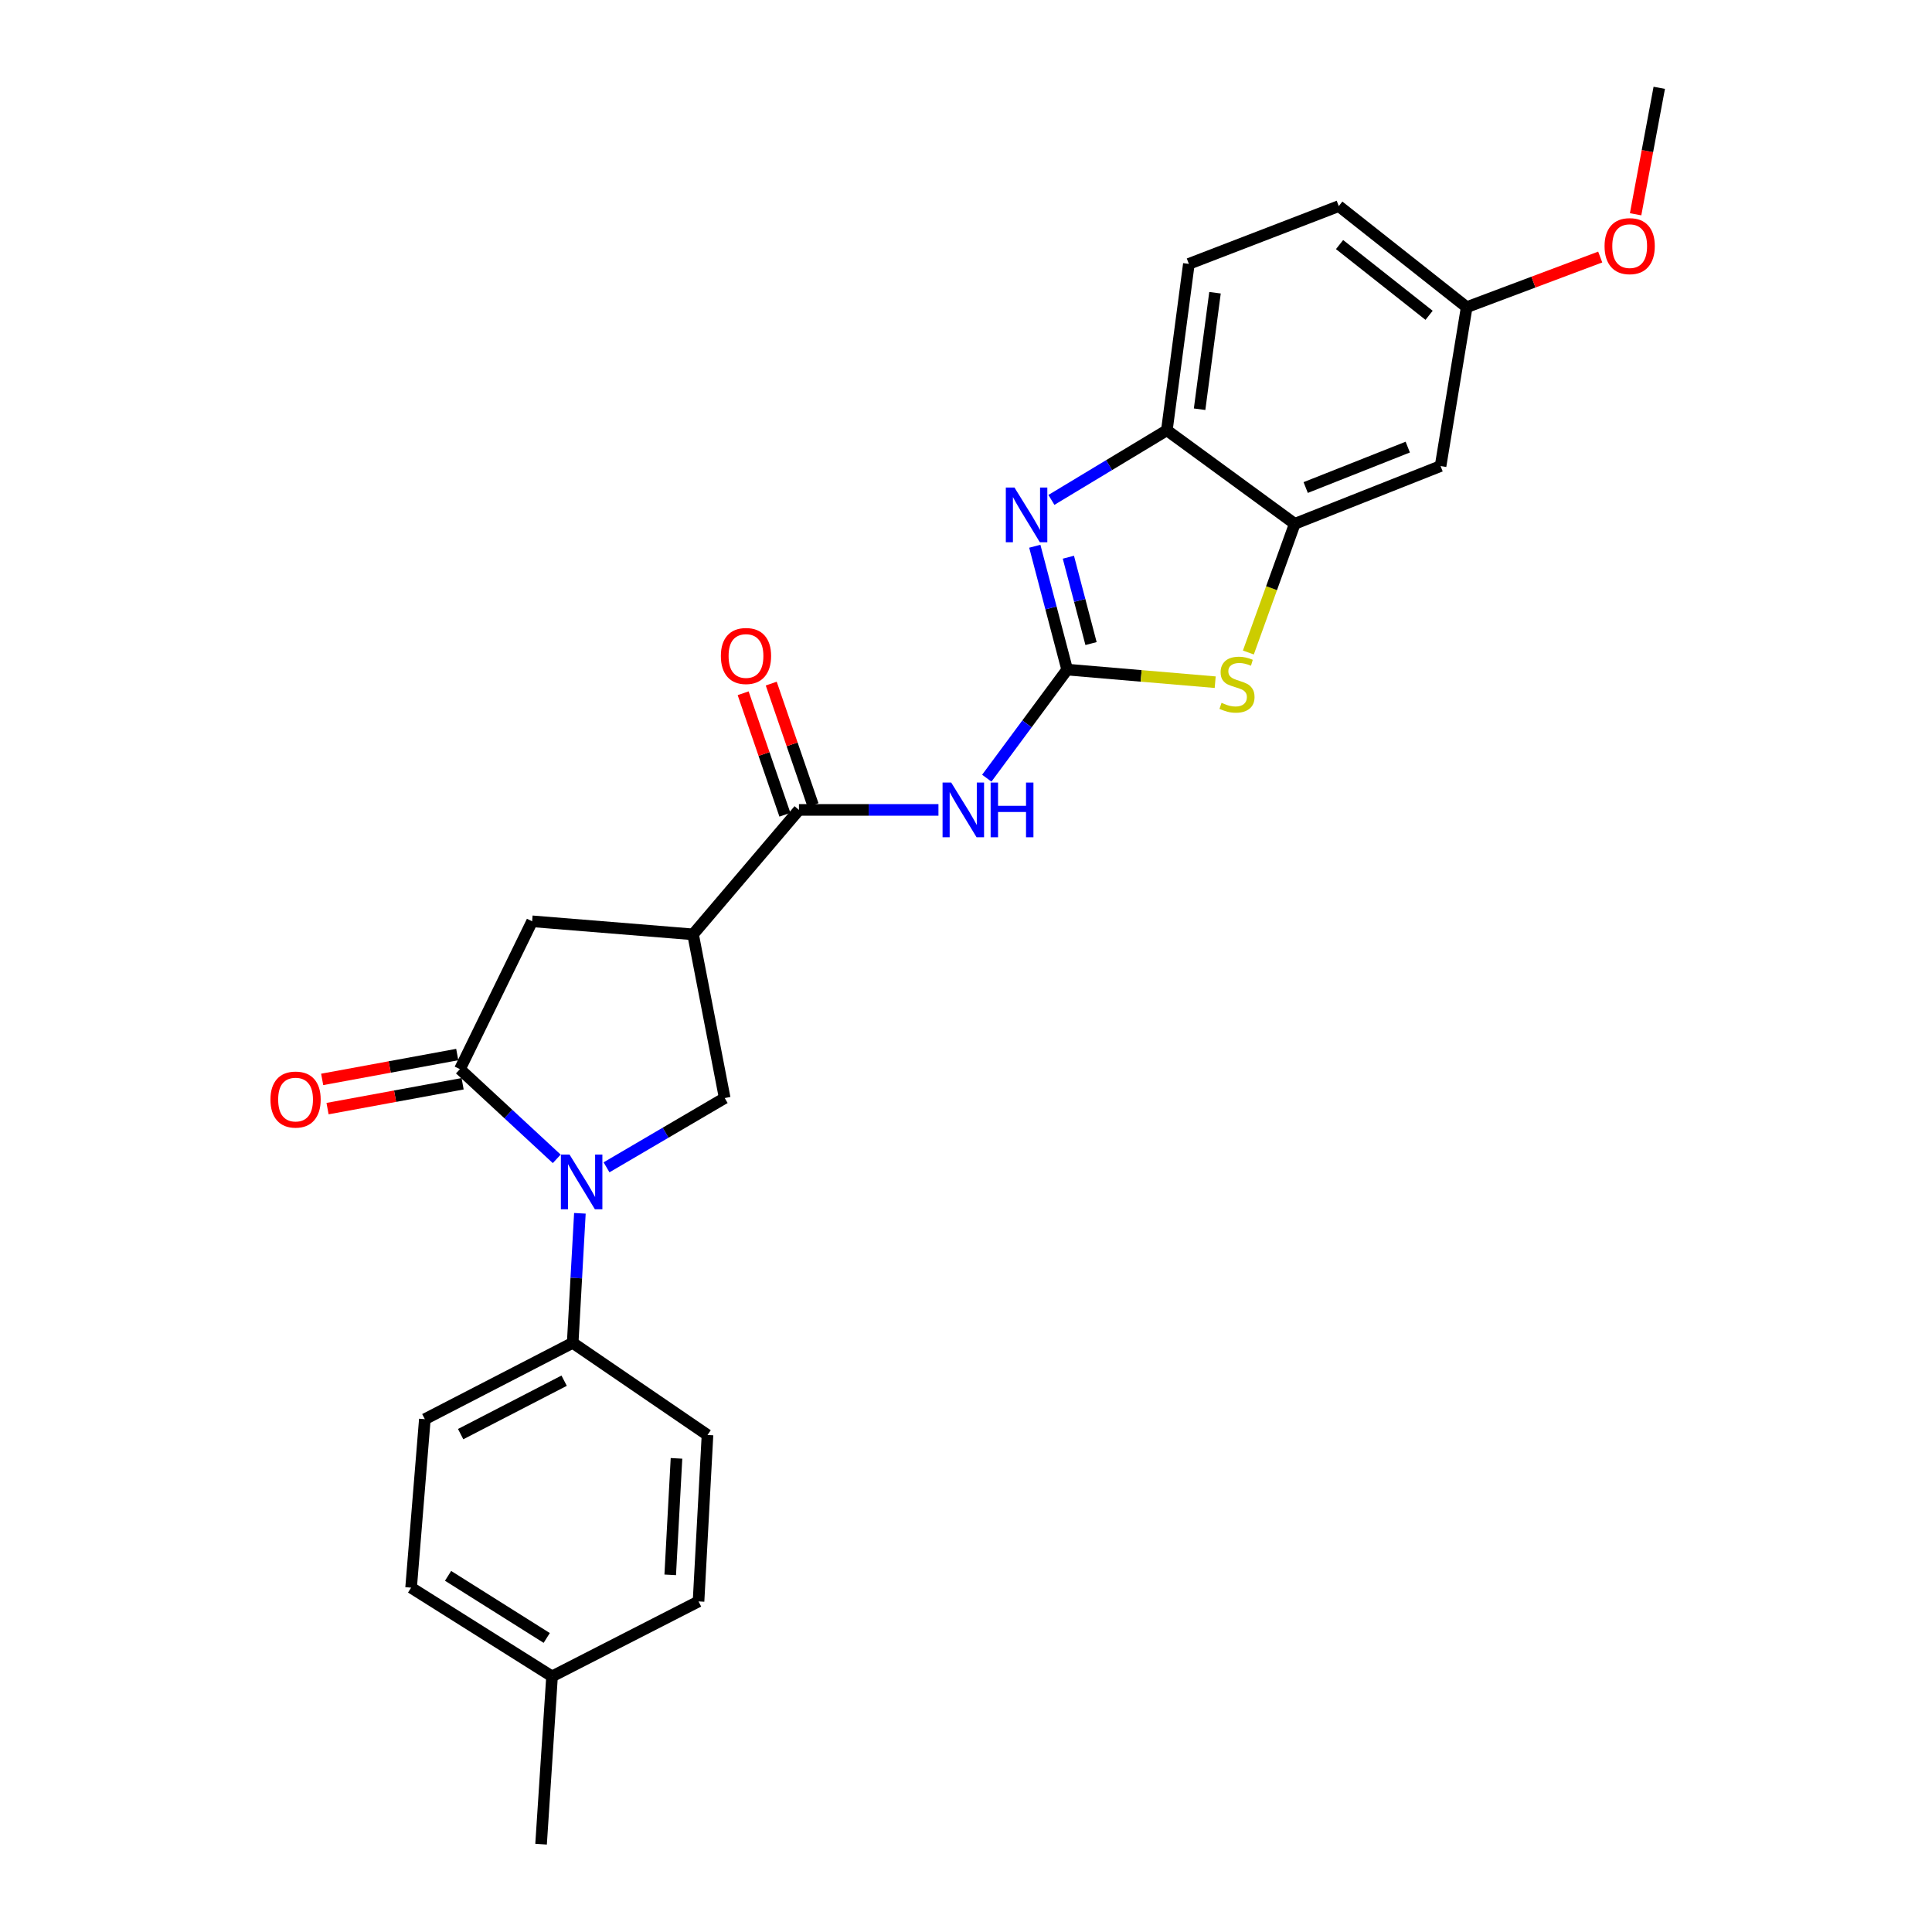 <?xml version='1.0' encoding='iso-8859-1'?>
<svg version='1.1' baseProfile='full'
              xmlns='http://www.w3.org/2000/svg'
                      xmlns:rdkit='http://www.rdkit.org/xml'
                      xmlns:xlink='http://www.w3.org/1999/xlink'
                  xml:space='preserve'
width='1000px' height='1000px' viewBox='0 0 1000 1000'>
<!-- END OF HEADER -->
<rect style='opacity:1.0;fill:#FFFFFF;stroke:none' width='1000' height='1000' x='0' y='0'> </rect>
<path class='bond-1' d='M 552.36,346.589 L 543.985,314.662' style='fill:none;fill-rule:evenodd;stroke:#000000;stroke-width:6px;stroke-linecap:butt;stroke-linejoin:miter;stroke-opacity:1' />
<path class='bond-1' d='M 543.985,314.662 L 535.609,282.735' style='fill:none;fill-rule:evenodd;stroke:#0000FF;stroke-width:6px;stroke-linecap:butt;stroke-linejoin:miter;stroke-opacity:1' />
<path class='bond-1' d='M 564.717,333.11 L 558.854,310.761' style='fill:none;fill-rule:evenodd;stroke:#000000;stroke-width:6px;stroke-linecap:butt;stroke-linejoin:miter;stroke-opacity:1' />
<path class='bond-1' d='M 558.854,310.761 L 552.991,288.413' style='fill:none;fill-rule:evenodd;stroke:#0000FF;stroke-width:6px;stroke-linecap:butt;stroke-linejoin:miter;stroke-opacity:1' />
<path class='bond-3' d='M 552.36,346.589 L 531.56,374.689' style='fill:none;fill-rule:evenodd;stroke:#000000;stroke-width:6px;stroke-linecap:butt;stroke-linejoin:miter;stroke-opacity:1' />
<path class='bond-3' d='M 531.56,374.689 L 510.76,402.789' style='fill:none;fill-rule:evenodd;stroke:#0000FF;stroke-width:6px;stroke-linecap:butt;stroke-linejoin:miter;stroke-opacity:1' />
<path class='bond-5' d='M 552.36,346.589 L 590.671,349.846' style='fill:none;fill-rule:evenodd;stroke:#000000;stroke-width:6px;stroke-linecap:butt;stroke-linejoin:miter;stroke-opacity:1' />
<path class='bond-5' d='M 590.671,349.846 L 628.981,353.102' style='fill:none;fill-rule:evenodd;stroke:#CCCC00;stroke-width:6px;stroke-linecap:butt;stroke-linejoin:miter;stroke-opacity:1' />
<path class='bond-0' d='M 313.937,604.204 L 344.521,586.272' style='fill:none;fill-rule:evenodd;stroke:#0000FF;stroke-width:6px;stroke-linecap:butt;stroke-linejoin:miter;stroke-opacity:1' />
<path class='bond-0' d='M 344.521,586.272 L 375.104,568.34' style='fill:none;fill-rule:evenodd;stroke:#000000;stroke-width:6px;stroke-linecap:butt;stroke-linejoin:miter;stroke-opacity:1' />
<path class='bond-11' d='M 300.148,628.005 L 298.285,661.53' style='fill:none;fill-rule:evenodd;stroke:#0000FF;stroke-width:6px;stroke-linecap:butt;stroke-linejoin:miter;stroke-opacity:1' />
<path class='bond-11' d='M 298.285,661.53 L 296.422,695.054' style='fill:none;fill-rule:evenodd;stroke:#000000;stroke-width:6px;stroke-linecap:butt;stroke-linejoin:miter;stroke-opacity:1' />
<path class='bond-28' d='M 288.164,599.82 L 263.11,576.607' style='fill:none;fill-rule:evenodd;stroke:#0000FF;stroke-width:6px;stroke-linecap:butt;stroke-linejoin:miter;stroke-opacity:1' />
<path class='bond-28' d='M 263.11,576.607 L 238.057,553.395' style='fill:none;fill-rule:evenodd;stroke:#000000;stroke-width:6px;stroke-linecap:butt;stroke-linejoin:miter;stroke-opacity:1' />
<path class='bond-9' d='M 544.211,258.751 L 574.086,240.735' style='fill:none;fill-rule:evenodd;stroke:#0000FF;stroke-width:6px;stroke-linecap:butt;stroke-linejoin:miter;stroke-opacity:1' />
<path class='bond-9' d='M 574.086,240.735 L 603.961,222.719' style='fill:none;fill-rule:evenodd;stroke:#000000;stroke-width:6px;stroke-linecap:butt;stroke-linejoin:miter;stroke-opacity:1' />
<path class='bond-2' d='M 238.057,553.395 L 275.429,476.864' style='fill:none;fill-rule:evenodd;stroke:#000000;stroke-width:6px;stroke-linecap:butt;stroke-linejoin:miter;stroke-opacity:1' />
<path class='bond-13' d='M 236.666,545.835 L 201.711,552.267' style='fill:none;fill-rule:evenodd;stroke:#000000;stroke-width:6px;stroke-linecap:butt;stroke-linejoin:miter;stroke-opacity:1' />
<path class='bond-13' d='M 201.711,552.267 L 166.757,558.7' style='fill:none;fill-rule:evenodd;stroke:#FF0000;stroke-width:6px;stroke-linecap:butt;stroke-linejoin:miter;stroke-opacity:1' />
<path class='bond-13' d='M 239.448,560.954 L 204.494,567.386' style='fill:none;fill-rule:evenodd;stroke:#000000;stroke-width:6px;stroke-linecap:butt;stroke-linejoin:miter;stroke-opacity:1' />
<path class='bond-13' d='M 204.494,567.386 L 169.539,573.818' style='fill:none;fill-rule:evenodd;stroke:#FF0000;stroke-width:6px;stroke-linecap:butt;stroke-linejoin:miter;stroke-opacity:1' />
<path class='bond-6' d='M 485.74,419.208 L 449.638,419.208' style='fill:none;fill-rule:evenodd;stroke:#0000FF;stroke-width:6px;stroke-linecap:butt;stroke-linejoin:miter;stroke-opacity:1' />
<path class='bond-6' d='M 449.638,419.208 L 413.536,419.208' style='fill:none;fill-rule:evenodd;stroke:#000000;stroke-width:6px;stroke-linecap:butt;stroke-linejoin:miter;stroke-opacity:1' />
<path class='bond-4' d='M 358.724,483.62 L 413.536,419.208' style='fill:none;fill-rule:evenodd;stroke:#000000;stroke-width:6px;stroke-linecap:butt;stroke-linejoin:miter;stroke-opacity:1' />
<path class='bond-7' d='M 358.724,483.62 L 375.104,568.34' style='fill:none;fill-rule:evenodd;stroke:#000000;stroke-width:6px;stroke-linecap:butt;stroke-linejoin:miter;stroke-opacity:1' />
<path class='bond-10' d='M 358.724,483.62 L 275.429,476.864' style='fill:none;fill-rule:evenodd;stroke:#000000;stroke-width:6px;stroke-linecap:butt;stroke-linejoin:miter;stroke-opacity:1' />
<path class='bond-8' d='M 646.152,337.738 L 658.159,304.432' style='fill:none;fill-rule:evenodd;stroke:#CCCC00;stroke-width:6px;stroke-linecap:butt;stroke-linejoin:miter;stroke-opacity:1' />
<path class='bond-8' d='M 658.159,304.432 L 670.167,271.126' style='fill:none;fill-rule:evenodd;stroke:#000000;stroke-width:6px;stroke-linecap:butt;stroke-linejoin:miter;stroke-opacity:1' />
<path class='bond-14' d='M 420.805,416.709 L 409.997,385.268' style='fill:none;fill-rule:evenodd;stroke:#000000;stroke-width:6px;stroke-linecap:butt;stroke-linejoin:miter;stroke-opacity:1' />
<path class='bond-14' d='M 409.997,385.268 L 399.189,353.827' style='fill:none;fill-rule:evenodd;stroke:#FF0000;stroke-width:6px;stroke-linecap:butt;stroke-linejoin:miter;stroke-opacity:1' />
<path class='bond-14' d='M 406.267,421.707 L 395.459,390.266' style='fill:none;fill-rule:evenodd;stroke:#000000;stroke-width:6px;stroke-linecap:butt;stroke-linejoin:miter;stroke-opacity:1' />
<path class='bond-14' d='M 395.459,390.266 L 384.651,358.825' style='fill:none;fill-rule:evenodd;stroke:#FF0000;stroke-width:6px;stroke-linecap:butt;stroke-linejoin:miter;stroke-opacity:1' />
<path class='bond-12' d='M 670.167,271.126 L 745.638,241.226' style='fill:none;fill-rule:evenodd;stroke:#000000;stroke-width:6px;stroke-linecap:butt;stroke-linejoin:miter;stroke-opacity:1' />
<path class='bond-12' d='M 675.825,252.349 L 728.655,231.419' style='fill:none;fill-rule:evenodd;stroke:#000000;stroke-width:6px;stroke-linecap:butt;stroke-linejoin:miter;stroke-opacity:1' />
<path class='bond-26' d='M 670.167,271.126 L 603.961,222.719' style='fill:none;fill-rule:evenodd;stroke:#000000;stroke-width:6px;stroke-linecap:butt;stroke-linejoin:miter;stroke-opacity:1' />
<path class='bond-15' d='M 603.961,222.719 L 615.354,136.581' style='fill:none;fill-rule:evenodd;stroke:#000000;stroke-width:6px;stroke-linecap:butt;stroke-linejoin:miter;stroke-opacity:1' />
<path class='bond-15' d='M 620.91,211.814 L 628.885,151.517' style='fill:none;fill-rule:evenodd;stroke:#000000;stroke-width:6px;stroke-linecap:butt;stroke-linejoin:miter;stroke-opacity:1' />
<path class='bond-16' d='M 296.422,695.054 L 219.9,734.57' style='fill:none;fill-rule:evenodd;stroke:#000000;stroke-width:6px;stroke-linecap:butt;stroke-linejoin:miter;stroke-opacity:1' />
<path class='bond-16' d='M 291.997,714.641 L 238.432,742.302' style='fill:none;fill-rule:evenodd;stroke:#000000;stroke-width:6px;stroke-linecap:butt;stroke-linejoin:miter;stroke-opacity:1' />
<path class='bond-17' d='M 296.422,695.054 L 366.197,742.752' style='fill:none;fill-rule:evenodd;stroke:#000000;stroke-width:6px;stroke-linecap:butt;stroke-linejoin:miter;stroke-opacity:1' />
<path class='bond-18' d='M 745.638,241.226 L 759.157,158.991' style='fill:none;fill-rule:evenodd;stroke:#000000;stroke-width:6px;stroke-linecap:butt;stroke-linejoin:miter;stroke-opacity:1' />
<path class='bond-19' d='M 615.354,136.581 L 692.952,106.681' style='fill:none;fill-rule:evenodd;stroke:#000000;stroke-width:6px;stroke-linecap:butt;stroke-linejoin:miter;stroke-opacity:1' />
<path class='bond-21' d='M 219.9,734.57 L 212.786,821.776' style='fill:none;fill-rule:evenodd;stroke:#000000;stroke-width:6px;stroke-linecap:butt;stroke-linejoin:miter;stroke-opacity:1' />
<path class='bond-20' d='M 366.197,742.752 L 361.559,828.891' style='fill:none;fill-rule:evenodd;stroke:#000000;stroke-width:6px;stroke-linecap:butt;stroke-linejoin:miter;stroke-opacity:1' />
<path class='bond-20' d='M 350.151,754.847 L 346.904,815.143' style='fill:none;fill-rule:evenodd;stroke:#000000;stroke-width:6px;stroke-linecap:butt;stroke-linejoin:miter;stroke-opacity:1' />
<path class='bond-23' d='M 759.157,158.991 L 793.712,146.016' style='fill:none;fill-rule:evenodd;stroke:#000000;stroke-width:6px;stroke-linecap:butt;stroke-linejoin:miter;stroke-opacity:1' />
<path class='bond-23' d='M 793.712,146.016 L 828.267,133.041' style='fill:none;fill-rule:evenodd;stroke:#FF0000;stroke-width:6px;stroke-linecap:butt;stroke-linejoin:miter;stroke-opacity:1' />
<path class='bond-27' d='M 759.157,158.991 L 692.952,106.681' style='fill:none;fill-rule:evenodd;stroke:#000000;stroke-width:6px;stroke-linecap:butt;stroke-linejoin:miter;stroke-opacity:1' />
<path class='bond-27' d='M 739.696,163.206 L 693.353,126.589' style='fill:none;fill-rule:evenodd;stroke:#000000;stroke-width:6px;stroke-linecap:butt;stroke-linejoin:miter;stroke-opacity:1' />
<path class='bond-22' d='M 361.559,828.891 L 285.738,867.698' style='fill:none;fill-rule:evenodd;stroke:#000000;stroke-width:6px;stroke-linecap:butt;stroke-linejoin:miter;stroke-opacity:1' />
<path class='bond-29' d='M 212.786,821.776 L 285.738,867.698' style='fill:none;fill-rule:evenodd;stroke:#000000;stroke-width:6px;stroke-linecap:butt;stroke-linejoin:miter;stroke-opacity:1' />
<path class='bond-29' d='M 231.918,815.655 L 282.984,847.8' style='fill:none;fill-rule:evenodd;stroke:#000000;stroke-width:6px;stroke-linecap:butt;stroke-linejoin:miter;stroke-opacity:1' />
<path class='bond-24' d='M 285.738,867.698 L 280.058,954.545' style='fill:none;fill-rule:evenodd;stroke:#000000;stroke-width:6px;stroke-linecap:butt;stroke-linejoin:miter;stroke-opacity:1' />
<path class='bond-25' d='M 846.588,110.912 L 852.71,78.183' style='fill:none;fill-rule:evenodd;stroke:#FF0000;stroke-width:6px;stroke-linecap:butt;stroke-linejoin:miter;stroke-opacity:1' />
<path class='bond-25' d='M 852.71,78.183 L 858.832,45.455' style='fill:none;fill-rule:evenodd;stroke:#000000;stroke-width:6px;stroke-linecap:butt;stroke-linejoin:miter;stroke-opacity:1' />
<path  class='atom-1' d='M 294.791 597.6
L 304.071 612.6
Q 304.991 614.08, 306.471 616.76
Q 307.951 619.44, 308.031 619.6
L 308.031 597.6
L 311.791 597.6
L 311.791 625.92
L 307.911 625.92
L 297.951 609.52
Q 296.791 607.6, 295.551 605.4
Q 294.351 603.2, 293.991 602.52
L 293.991 625.92
L 290.311 625.92
L 290.311 597.6
L 294.791 597.6
' fill='#0000FF'/>
<path  class='atom-2' d='M 525.091 252.346
L 534.371 267.346
Q 535.291 268.826, 536.771 271.506
Q 538.251 274.186, 538.331 274.346
L 538.331 252.346
L 542.091 252.346
L 542.091 280.666
L 538.211 280.666
L 528.251 264.266
Q 527.091 262.346, 525.851 260.146
Q 524.651 257.946, 524.291 257.266
L 524.291 280.666
L 520.611 280.666
L 520.611 252.346
L 525.091 252.346
' fill='#0000FF'/>
<path  class='atom-4' d='M 492.347 405.048
L 501.627 420.048
Q 502.547 421.528, 504.027 424.208
Q 505.507 426.888, 505.587 427.048
L 505.587 405.048
L 509.347 405.048
L 509.347 433.368
L 505.467 433.368
L 495.507 416.968
Q 494.347 415.048, 493.107 412.848
Q 491.907 410.648, 491.547 409.968
L 491.547 433.368
L 487.867 433.368
L 487.867 405.048
L 492.347 405.048
' fill='#0000FF'/>
<path  class='atom-4' d='M 512.747 405.048
L 516.587 405.048
L 516.587 417.088
L 531.067 417.088
L 531.067 405.048
L 534.907 405.048
L 534.907 433.368
L 531.067 433.368
L 531.067 420.288
L 516.587 420.288
L 516.587 433.368
L 512.747 433.368
L 512.747 405.048
' fill='#0000FF'/>
<path  class='atom-6' d='M 632.267 363.782
Q 632.587 363.902, 633.907 364.462
Q 635.227 365.022, 636.667 365.382
Q 638.147 365.702, 639.587 365.702
Q 642.267 365.702, 643.827 364.422
Q 645.387 363.102, 645.387 360.822
Q 645.387 359.262, 644.587 358.302
Q 643.827 357.342, 642.627 356.822
Q 641.427 356.302, 639.427 355.702
Q 636.907 354.942, 635.387 354.222
Q 633.907 353.502, 632.827 351.982
Q 631.787 350.462, 631.787 347.902
Q 631.787 344.342, 634.187 342.142
Q 636.627 339.942, 641.427 339.942
Q 644.707 339.942, 648.427 341.502
L 647.507 344.582
Q 644.107 343.182, 641.547 343.182
Q 638.787 343.182, 637.267 344.342
Q 635.747 345.462, 635.787 347.422
Q 635.787 348.942, 636.547 349.862
Q 637.347 350.782, 638.467 351.302
Q 639.627 351.822, 641.547 352.422
Q 644.107 353.222, 645.627 354.022
Q 647.147 354.822, 648.227 356.462
Q 649.347 358.062, 649.347 360.822
Q 649.347 364.742, 646.707 366.862
Q 644.107 368.942, 639.747 368.942
Q 637.227 368.942, 635.307 368.382
Q 633.427 367.862, 631.187 366.942
L 632.267 363.782
' fill='#CCCC00'/>
<path  class='atom-14' d='M 139.986 569.129
Q 139.986 562.329, 143.346 558.529
Q 146.706 554.729, 152.986 554.729
Q 159.266 554.729, 162.626 558.529
Q 165.986 562.329, 165.986 569.129
Q 165.986 576.009, 162.586 579.929
Q 159.186 583.809, 152.986 583.809
Q 146.746 583.809, 143.346 579.929
Q 139.986 576.049, 139.986 569.129
M 152.986 580.609
Q 157.306 580.609, 159.626 577.729
Q 161.986 574.809, 161.986 569.129
Q 161.986 563.569, 159.626 560.769
Q 157.306 557.929, 152.986 557.929
Q 148.666 557.929, 146.306 560.729
Q 143.986 563.529, 143.986 569.129
Q 143.986 574.849, 146.306 577.729
Q 148.666 580.609, 152.986 580.609
' fill='#FF0000'/>
<path  class='atom-15' d='M 373.122 339.538
Q 373.122 332.738, 376.482 328.938
Q 379.842 325.138, 386.122 325.138
Q 392.402 325.138, 395.762 328.938
Q 399.122 332.738, 399.122 339.538
Q 399.122 346.418, 395.722 350.338
Q 392.322 354.218, 386.122 354.218
Q 379.882 354.218, 376.482 350.338
Q 373.122 346.458, 373.122 339.538
M 386.122 351.018
Q 390.442 351.018, 392.762 348.138
Q 395.122 345.218, 395.122 339.538
Q 395.122 333.978, 392.762 331.178
Q 390.442 328.338, 386.122 328.338
Q 381.802 328.338, 379.442 331.138
Q 377.122 333.938, 377.122 339.538
Q 377.122 345.258, 379.442 348.138
Q 381.802 351.018, 386.122 351.018
' fill='#FF0000'/>
<path  class='atom-24' d='M 830.519 127.394
Q 830.519 120.594, 833.879 116.794
Q 837.239 112.994, 843.519 112.994
Q 849.799 112.994, 853.159 116.794
Q 856.519 120.594, 856.519 127.394
Q 856.519 134.274, 853.119 138.194
Q 849.719 142.074, 843.519 142.074
Q 837.279 142.074, 833.879 138.194
Q 830.519 134.314, 830.519 127.394
M 843.519 138.874
Q 847.839 138.874, 850.159 135.994
Q 852.519 133.074, 852.519 127.394
Q 852.519 121.834, 850.159 119.034
Q 847.839 116.194, 843.519 116.194
Q 839.199 116.194, 836.839 118.994
Q 834.519 121.794, 834.519 127.394
Q 834.519 133.114, 836.839 135.994
Q 839.199 138.874, 843.519 138.874
' fill='#FF0000'/>
</svg>
